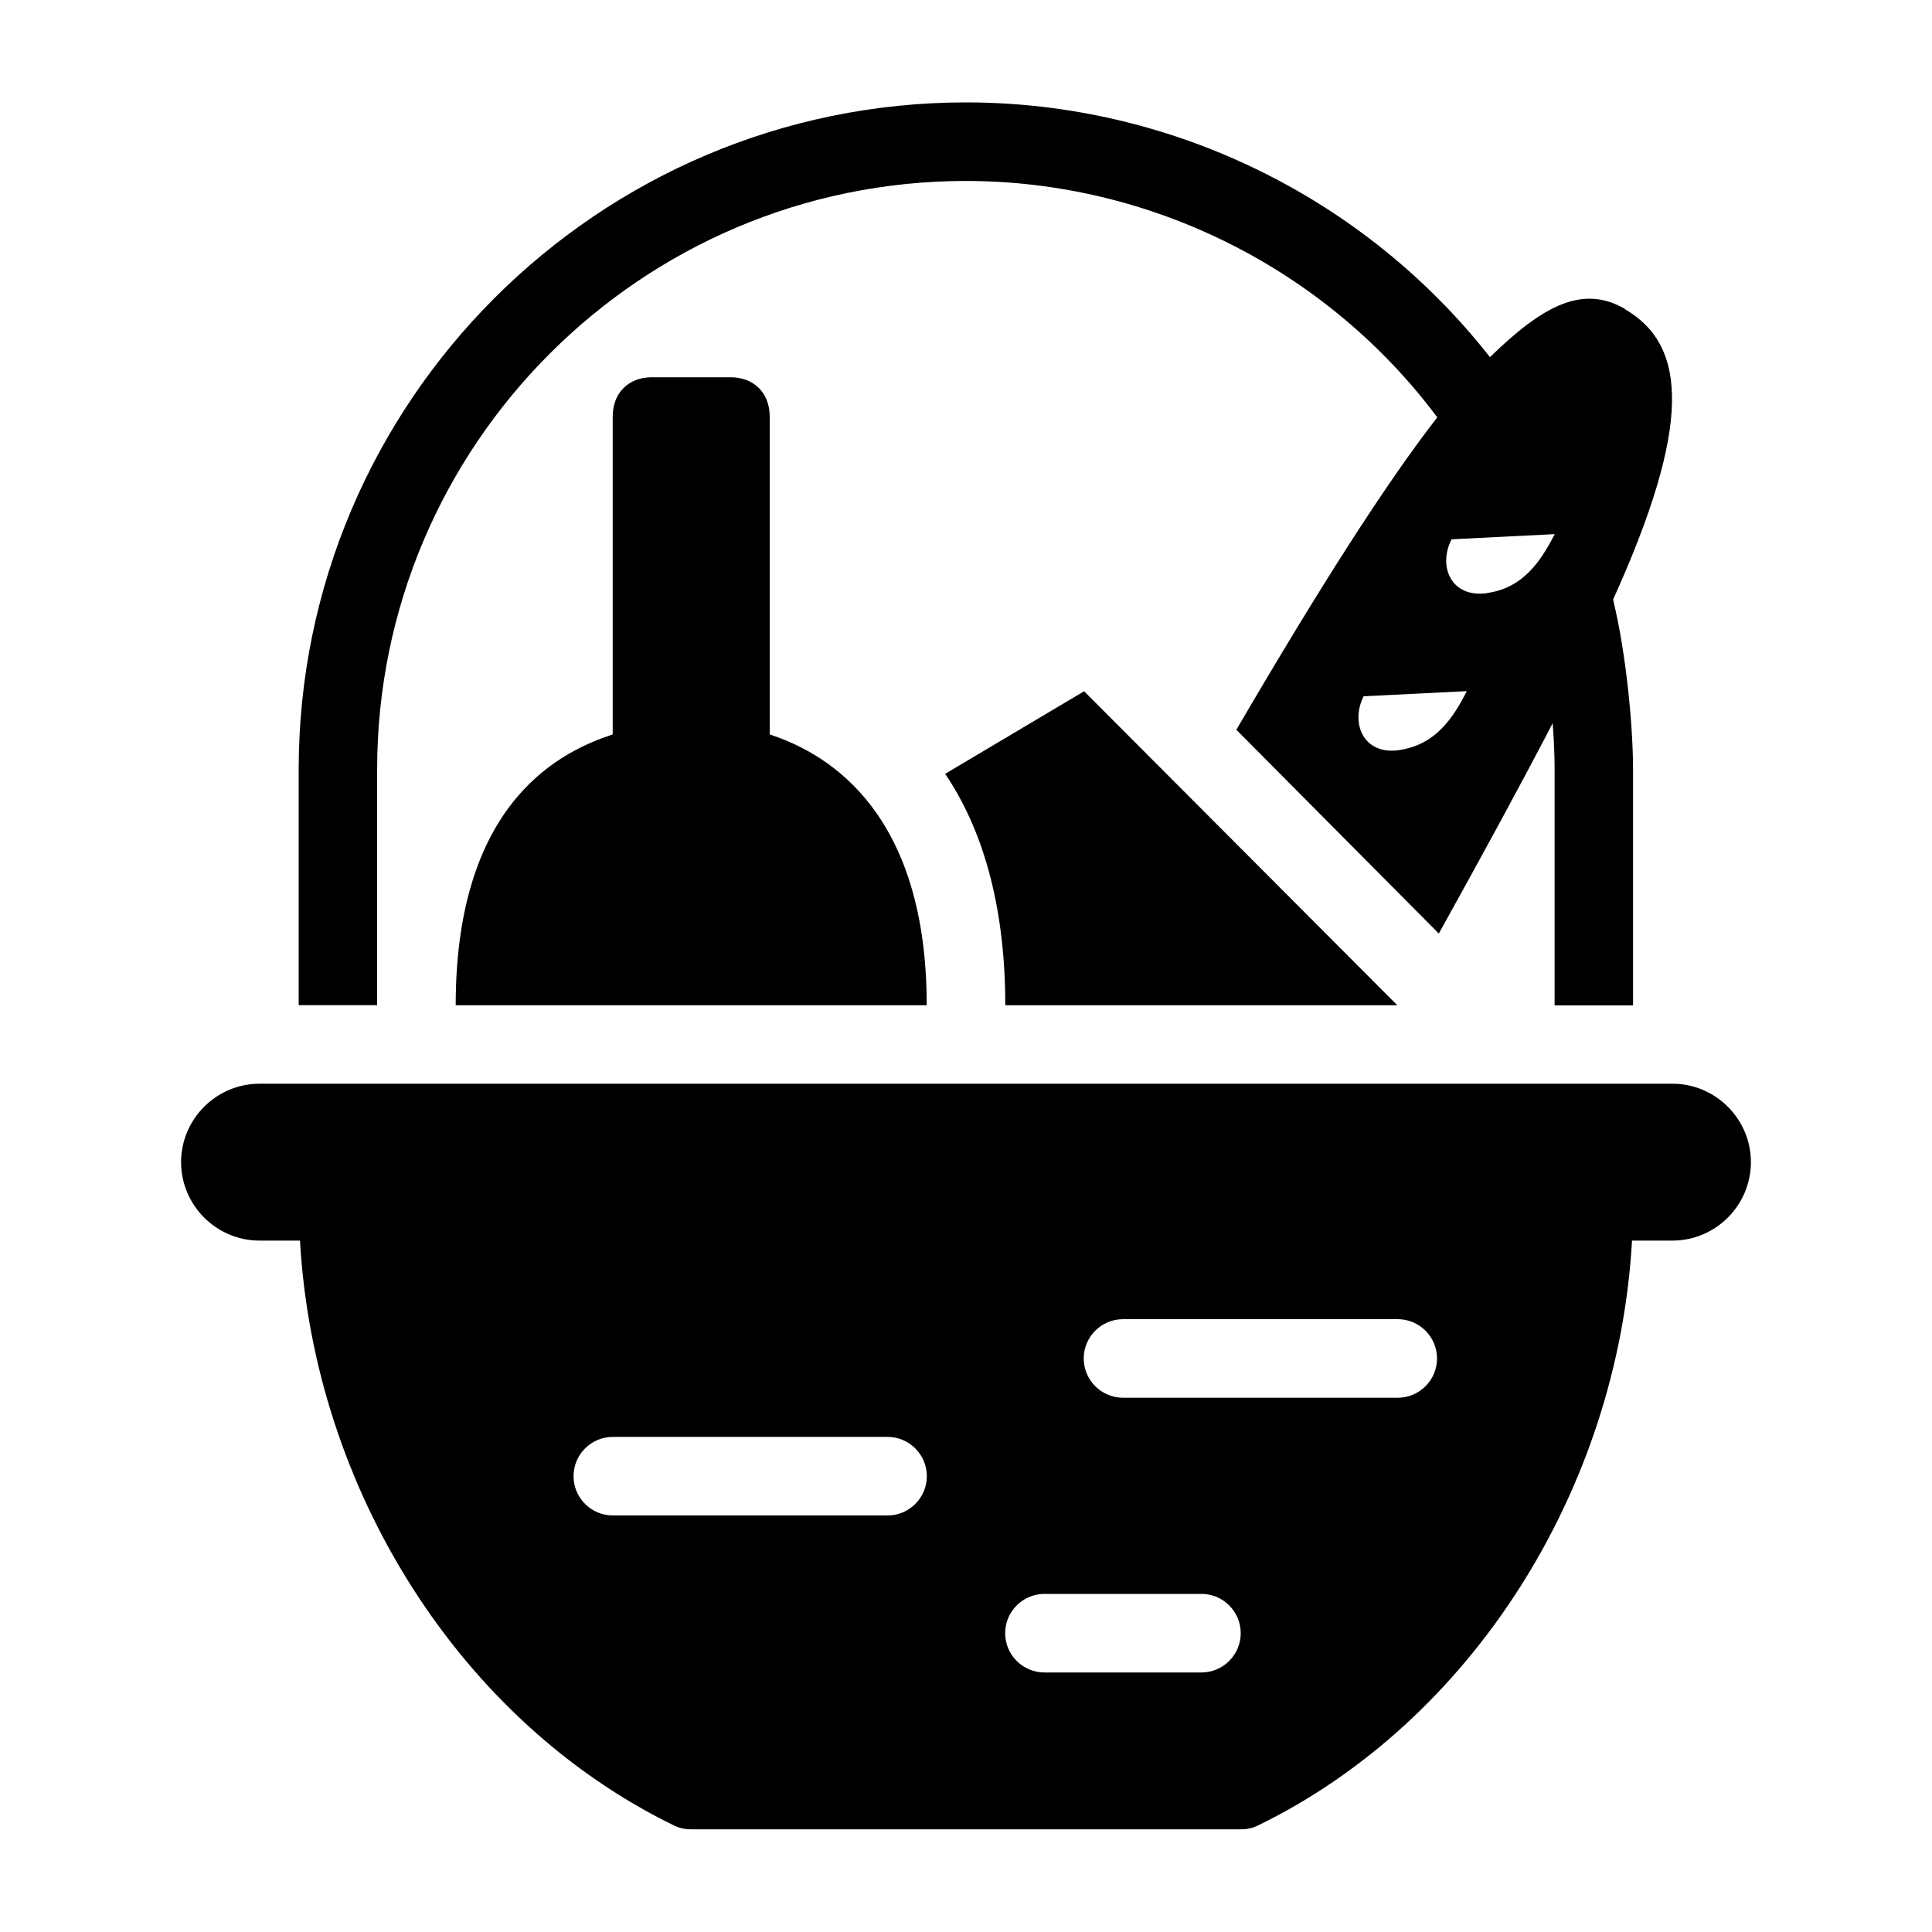 <svg xmlns="http://www.w3.org/2000/svg" id="Layer_1" data-name="Layer 1" viewBox="0 0 150 150"><defs><style> .cls-1 { fill: #000; stroke-width: 0px; } </style></defs><path class="cls-1" d="M126.16,23.98c-3.23-1.86-6.27-.36-10.48,3.75-9.75-12.43-24.81-19.78-40.68-19.78-28.55,0-51.81,23.25-51.81,51.81v18.28h6.09v-18.28c0-25.2,20.51-45.71,45.71-45.71,14.38,0,28.01,6.86,36.6,18.35-3.99,5.15-8.99,12.95-15.6,24.26l15.72,15.82c3.47-6.25,6.4-11.64,8.84-16.33.09,1.22.15,2.41.15,3.63v18.28h6.09v-18.28c0-3.35-.52-8.99-1.55-13.23,6.08-13.44,5.81-19.72.91-22.55ZM108.64,58.24c-2.8.4-3.81-2.1-2.77-4.18l8.01-.4c-1.04,2.07-2.44,4.18-5.24,4.57ZM115.47,46.05c-2.83.4-3.84-2.1-2.77-4.18l8.01-.4c-1.07,2.07-2.44,4.18-5.24,4.57Z"></path><path class="cls-1" d="M78.05,78.05c0-8.08-1.92-13.92-4.67-17.97l10.79-6.41,24.32,24.38h-30.44Z"></path><path class="cls-1" d="M71.95,78.05h-36.57c0-16.15,8.53-19.81,12.19-21.03v-24.68c0-1.83,1.22-3.05,3.05-3.05h6.09c1.83,0,3.05,1.22,3.05,3.05v24.68c3.66,1.22,12.19,5.18,12.19,21.03Z"></path><path class="cls-1" d="M129.85,84.14H20.15c-3.35,0-6.09,2.74-6.09,6.09s2.74,6.09,6.09,6.09h3.14c1.1,19.35,12.46,37.33,29.04,45.41.43.21.88.3,1.34.3h42.66c.46,0,.91-.09,1.34-.3,16.58-8.08,27.95-26.06,29.04-45.41h3.14c3.35,0,6.09-2.74,6.09-6.09s-2.74-6.09-6.09-6.09ZM68.91,117.66h-21.33c-1.68,0-3.05-1.37-3.05-3.05s1.37-3.05,3.05-3.05h21.33c1.68,0,3.05,1.37,3.05,3.05s-1.37,3.05-3.05,3.05ZM93.28,129.85h-12.19c-1.68,0-3.05-1.37-3.05-3.05s1.37-3.05,3.05-3.05h12.19c1.68,0,3.05,1.37,3.05,3.05s-1.37,3.05-3.05,3.05ZM108.52,108.52h-21.33c-1.68,0-3.05-1.37-3.05-3.05s1.37-3.05,3.05-3.05h21.33c1.68,0,3.05,1.37,3.05,3.05s-1.37,3.05-3.05,3.05Z"></path></svg>